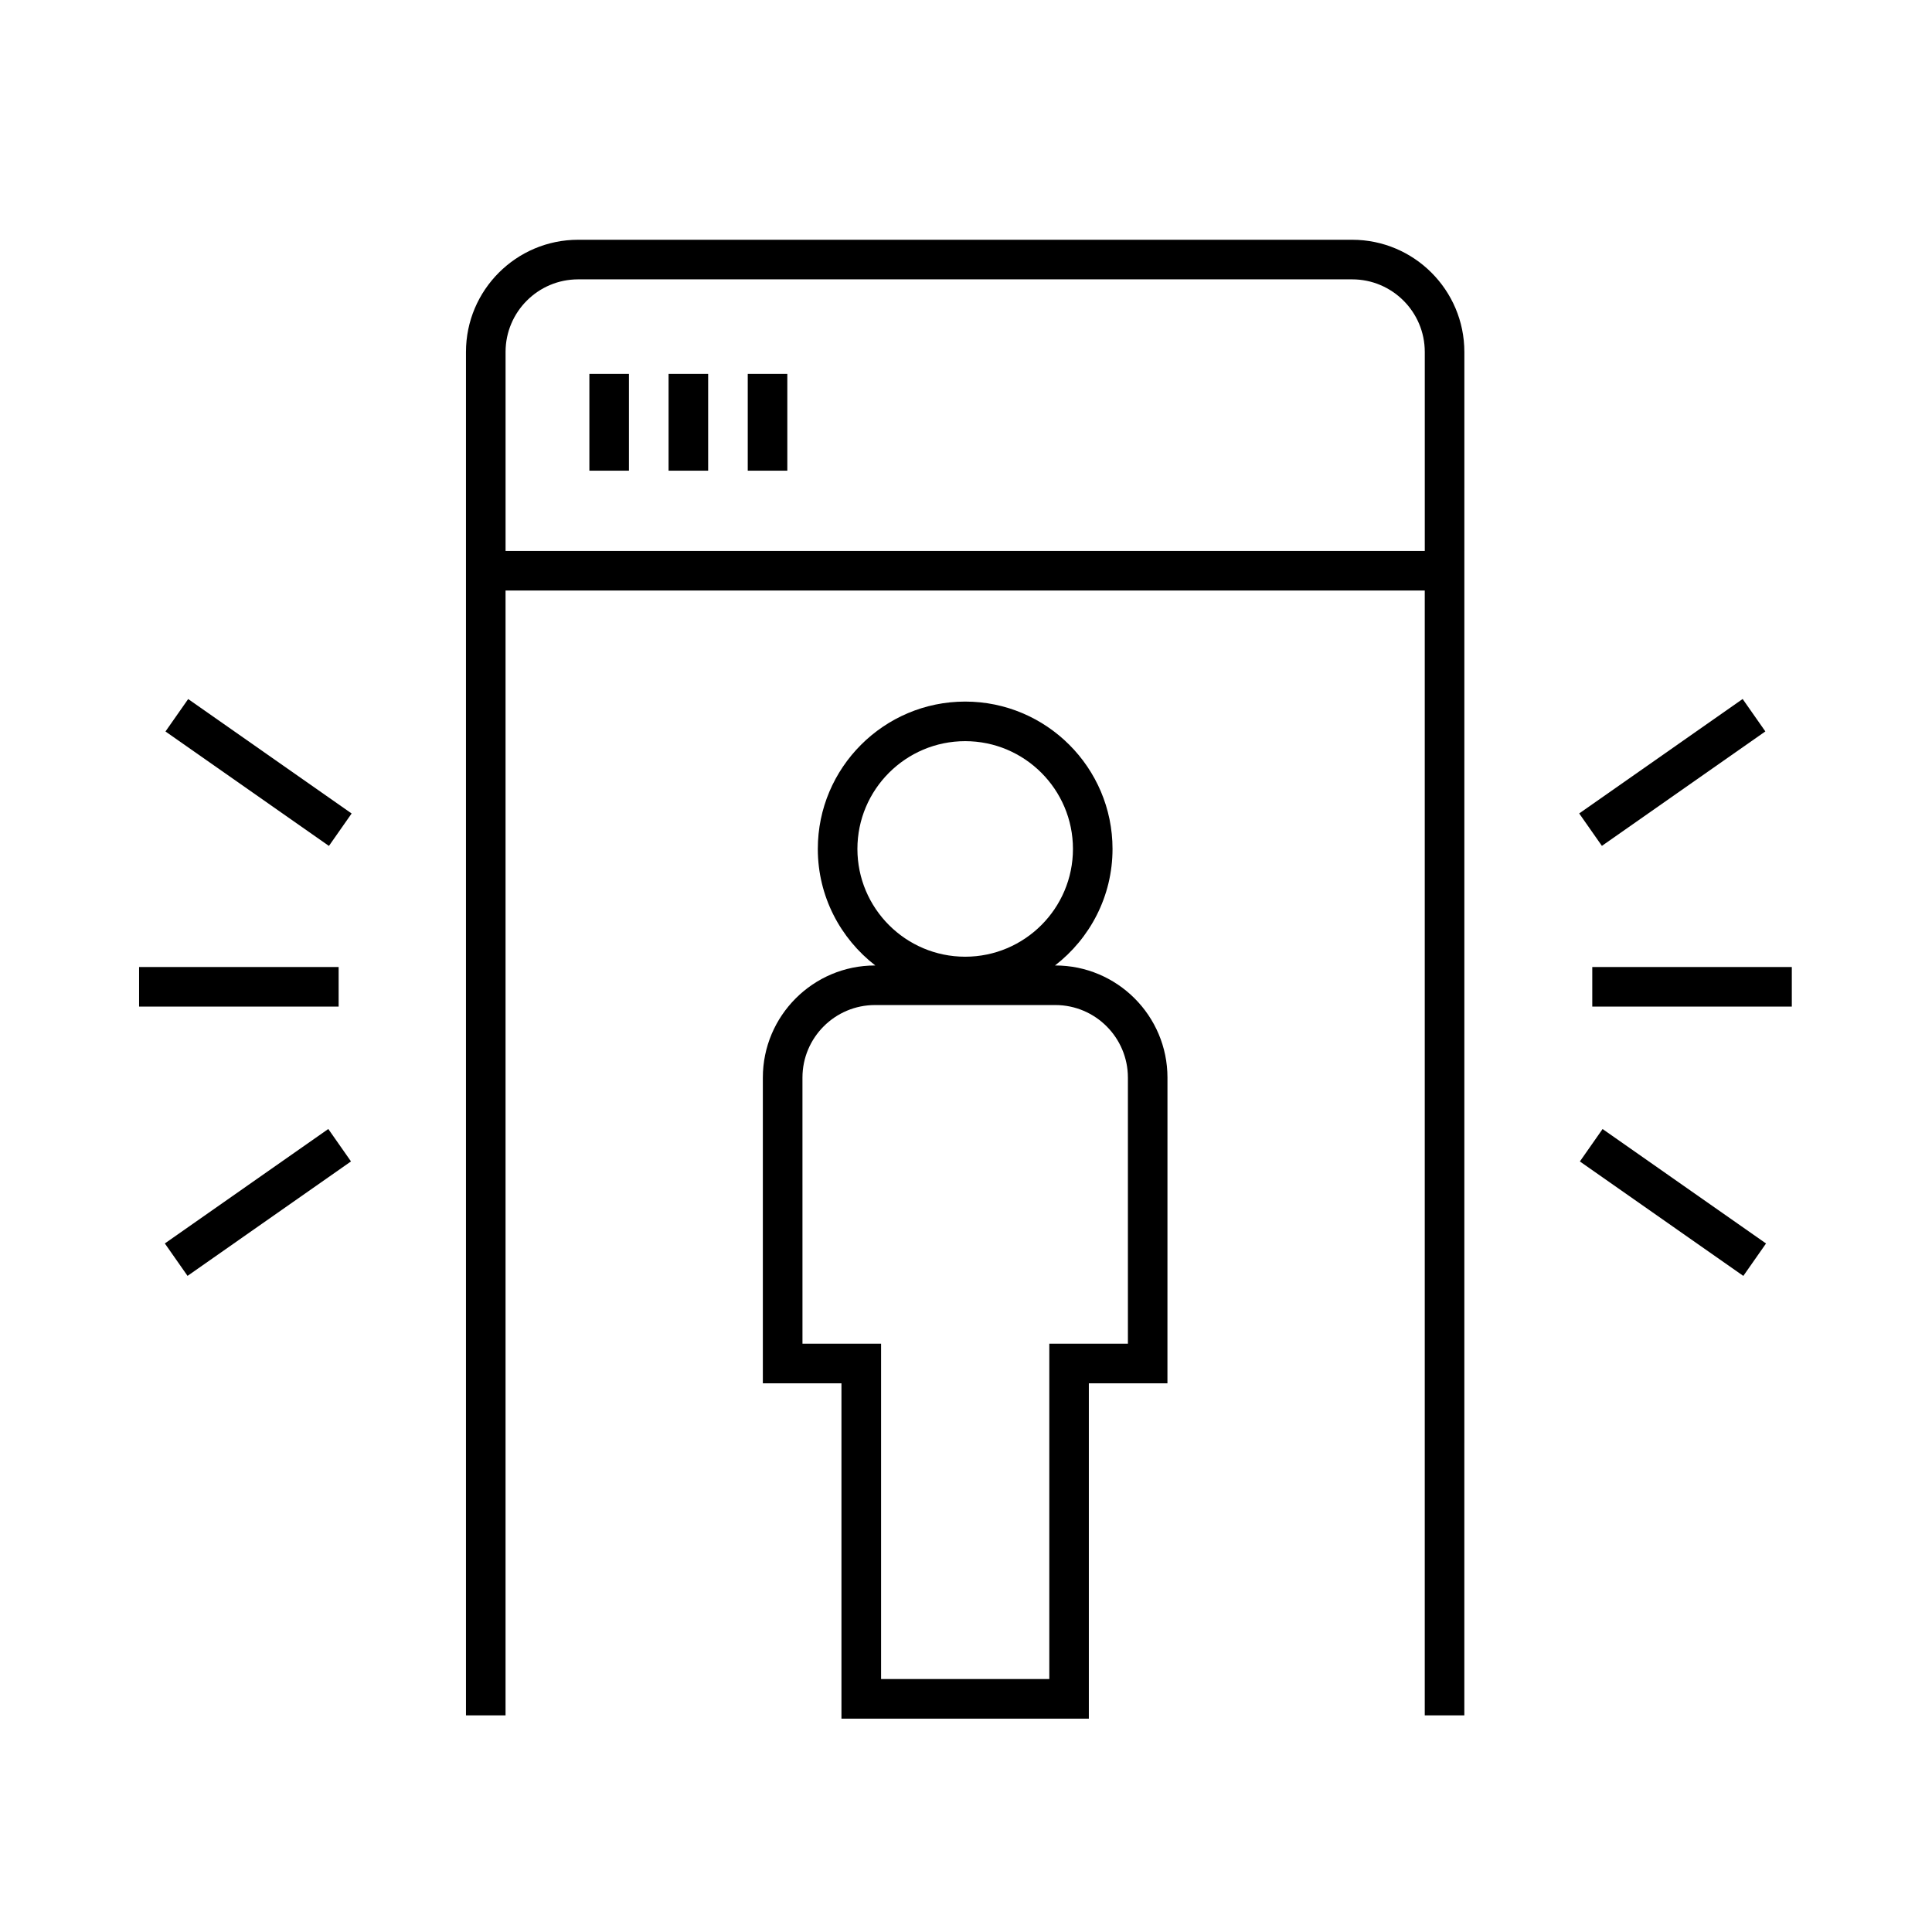<?xml version="1.0" encoding="UTF-8"?>
<!-- Uploaded to: ICON Repo, www.svgrepo.com, Generator: ICON Repo Mixer Tools -->
<svg fill="#000000" width="800px" height="800px" version="1.1" viewBox="144 144 512 512" xmlns="http://www.w3.org/2000/svg">
 <g>
  <path d="m502.34 207.54h-205.13c-16.391 0-29.723 13.332-29.723 29.723v361.32h10.488v-298.09h243.6v298.09h10.488l0.008-361.32c-0.004-16.395-13.34-29.723-29.727-29.723zm19.23 82.465h-243.59v-52.742c0-10.605 8.625-19.23 19.23-19.23h205.14c10.598 0 19.23 8.625 19.23 19.23v52.742z"/>
  <path d="m423.67 399.86h-0.082c9.25-7.148 15.242-18.316 15.242-30.883 0-21.531-17.52-39.051-39.051-39.051s-39.051 17.52-39.051 39.051c0 12.566 5.988 23.734 15.238 30.883h-0.082c-16.391 0-29.723 13.332-29.723 29.723v81.012h20.832v88.871h65.562v-88.871h20.828l0.008-81.012c0-16.395-13.336-29.723-29.723-29.723zm-52.449-30.883c0-15.75 12.812-28.562 28.562-28.562s28.562 12.812 28.562 28.562-12.812 28.562-28.562 28.562-28.562-12.812-28.562-28.562zm71.684 131.12h-20.828v88.871h-44.582v-88.871h-20.832l-0.004-70.52c0-10.602 8.625-19.23 19.23-19.23h47.785c10.598 0 19.23 8.629 19.23 19.23l0.004 70.52z"/>
  <path d="m606 482.13-43.316-30.332 6.016-8.594 43.316 30.332z"/>
  <path d="m565.97 400.27h52.879v10.488h-52.879z"/>
  <path d="m605.82 329.24 6.016 8.594-43.316 30.332-6.016-8.594z"/>
  <path d="m193.7 482.12-6.016-8.594 43.316-30.332 6.016 8.594z"/>
  <path d="m180.86 400.27h52.883v10.488h-52.883z"/>
  <path d="m231.17 368.18-43.316-30.332 6.016-8.594 43.316 30.332z"/>
  <path d="m300.19 243.09h10.488v25.645h-10.488z"/>
  <path d="m321.18 243.09h10.488v25.645h-10.488z"/>
  <path d="m342.16 243.09h10.488v25.645h-10.488z"/>
 </g>
</svg>
